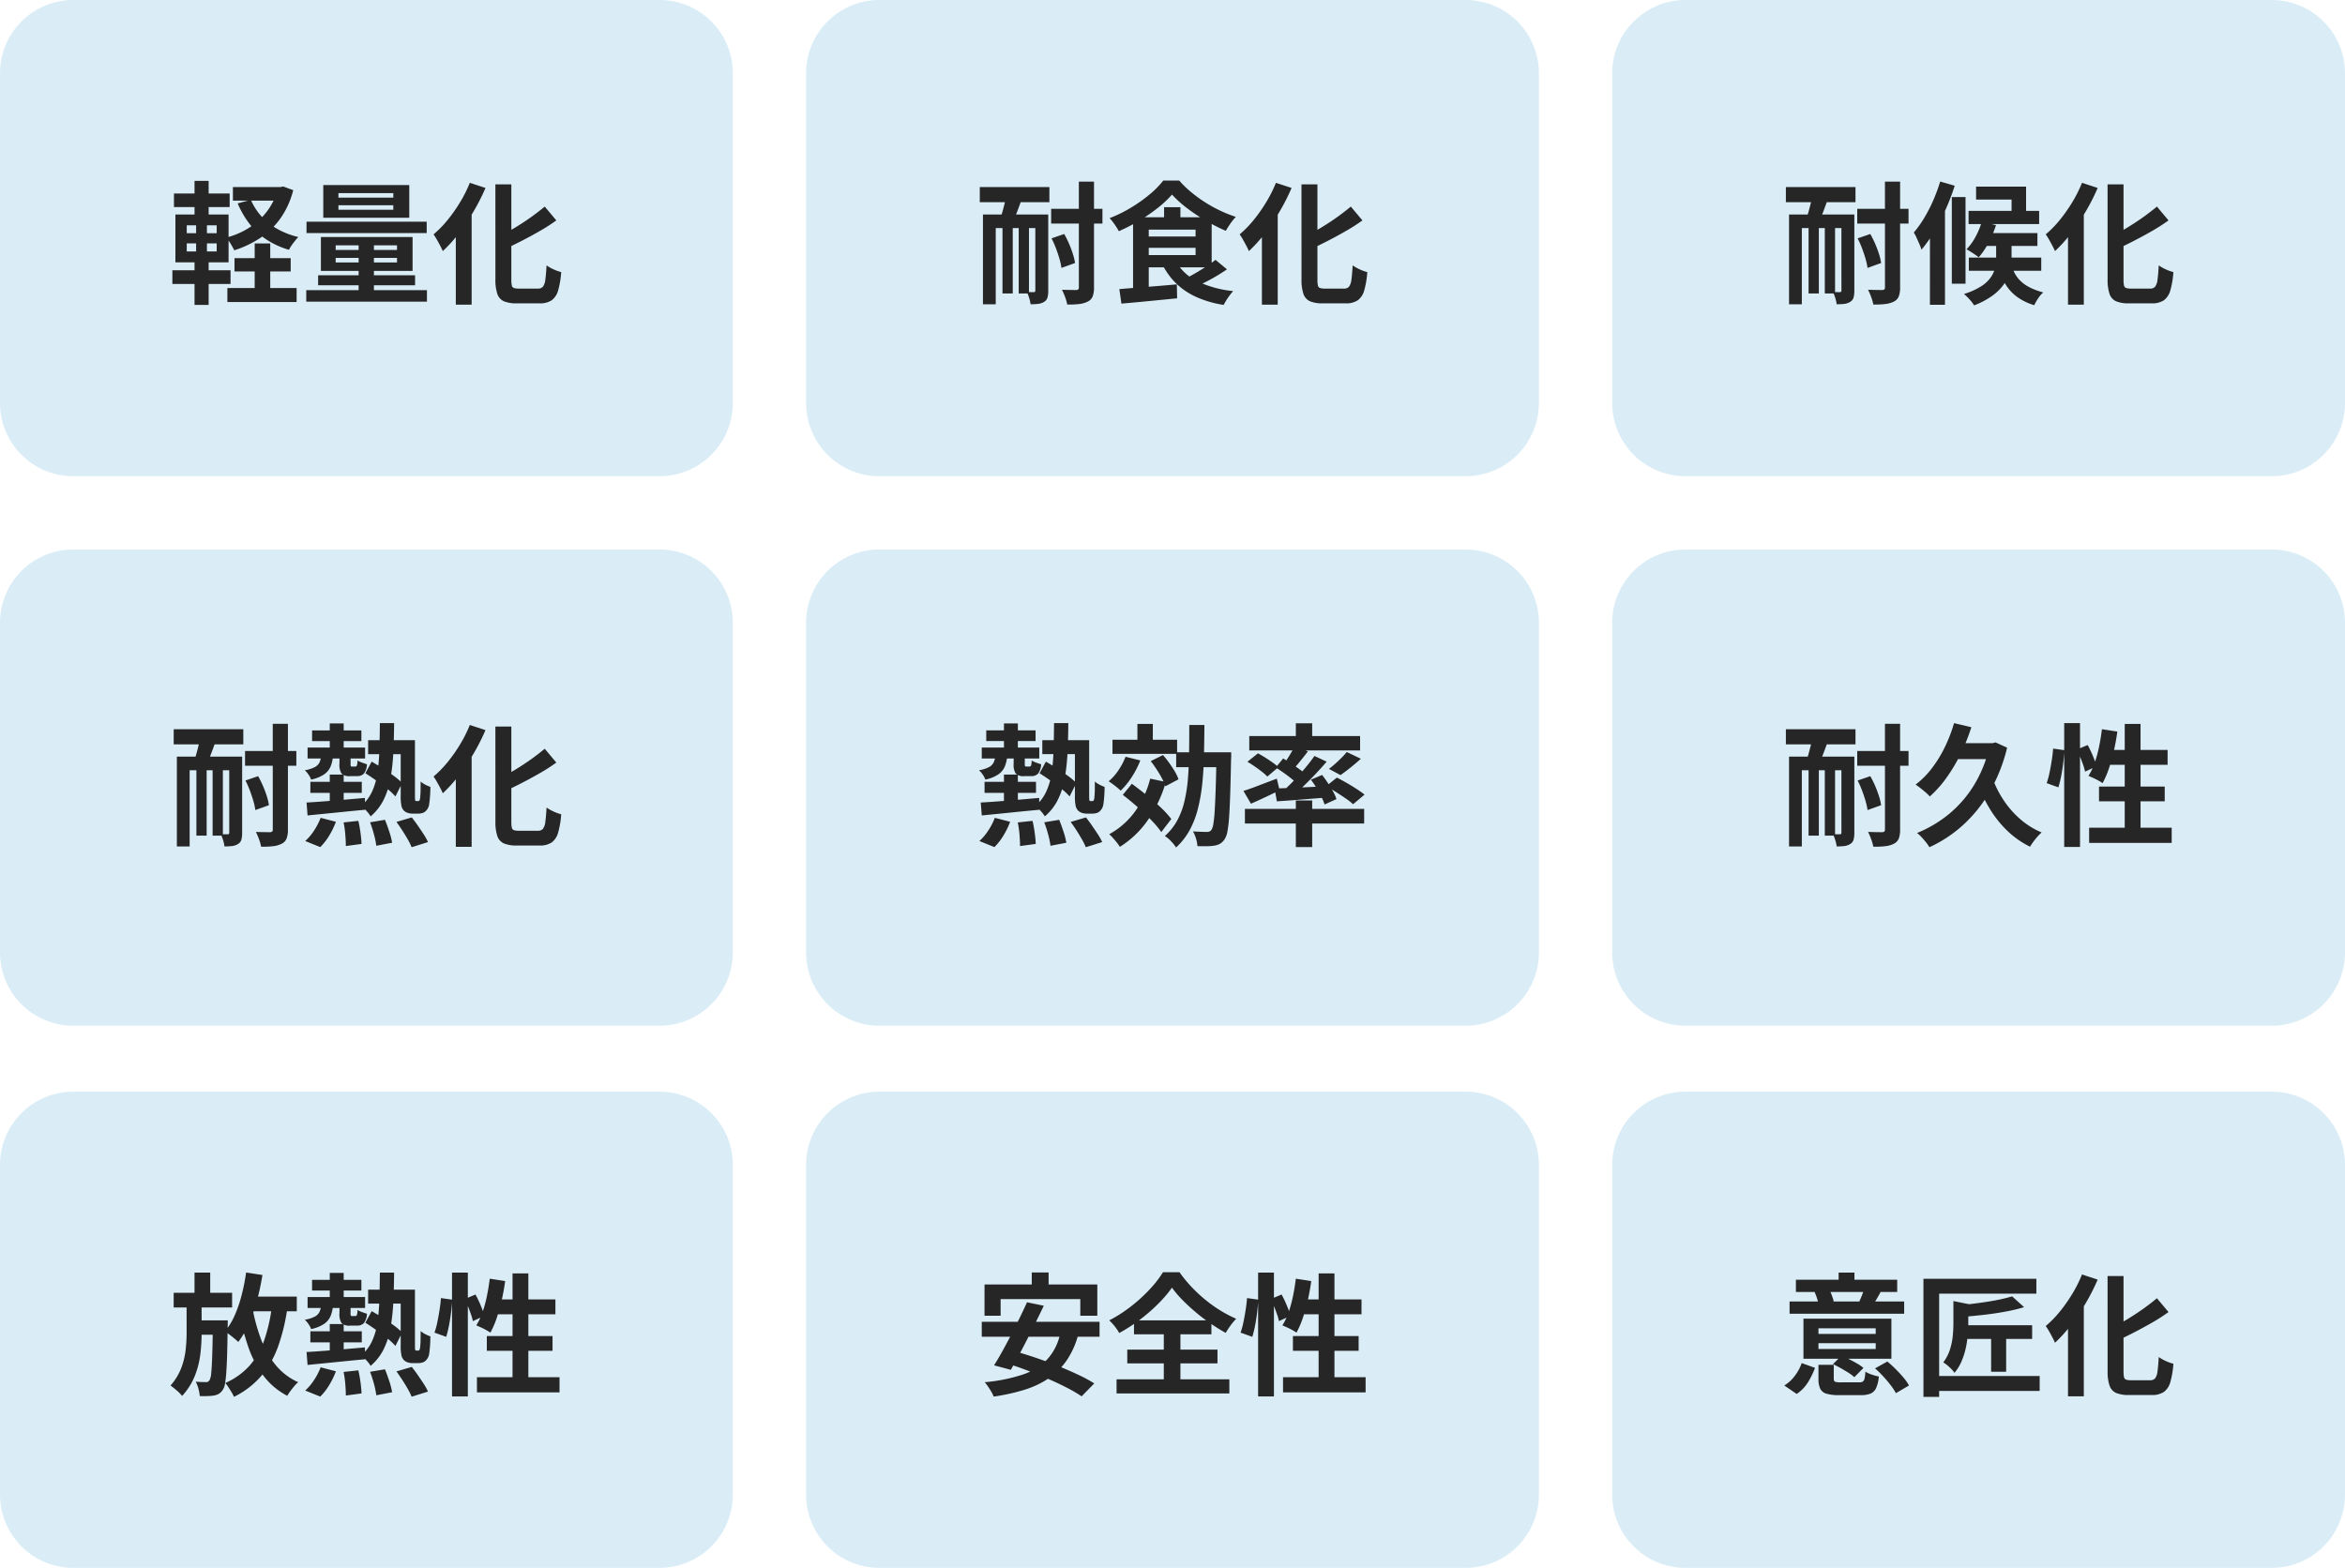 <svg xmlns="http://www.w3.org/2000/svg" width="320" height="214" viewBox="0 0 320 214">
  <g id="グループ_72909" data-name="グループ 72909" transform="translate(16651 20272)">
    <path id="パス_245079" data-name="パス 245079" d="M10,0H90a10,10,0,0,1,10,10V55A10,10,0,0,1,90,65H10A10,10,0,0,1,0,55V10A10,10,0,0,1,10,0Z" transform="translate(-16651 -20272)" fill="#daedf7"/>
    <path id="パス_245080" data-name="パス 245080" d="M10,0H90a10,10,0,0,1,10,10V55A10,10,0,0,1,90,65H10A10,10,0,0,1,0,55V10A10,10,0,0,1,10,0Z" transform="translate(-16651 -20197)" fill="#daedf7"/>
    <path id="パス_245077" data-name="パス 245077" d="M10,0H90a10,10,0,0,1,10,10V55A10,10,0,0,1,90,65H10A10,10,0,0,1,0,55V10A10,10,0,0,1,10,0Z" transform="translate(-16541 -20272)" fill="#daedf7"/>
    <path id="パス_245072" data-name="パス 245072" d="M10,0H90a10,10,0,0,1,10,10V55A10,10,0,0,1,90,65H10A10,10,0,0,1,0,55V10A10,10,0,0,1,10,0Z" transform="translate(-16541 -20197)" fill="#daedf7"/>
    <path id="パス_245078" data-name="パス 245078" d="M10,0H90a10,10,0,0,1,10,10V55A10,10,0,0,1,90,65H10A10,10,0,0,1,0,55V10A10,10,0,0,1,10,0Z" transform="translate(-16431 -20272)" fill="#daedf7"/>
    <path id="パス_245073" data-name="パス 245073" d="M10,0H90a10,10,0,0,1,10,10V55A10,10,0,0,1,90,65H10A10,10,0,0,1,0,55V10A10,10,0,0,1,10,0Z" transform="translate(-16431 -20197)" fill="#daedf7"/>
    <path id="パス_245084" data-name="パス 245084" d="M-18-4.77h7.668v1.818H-18Zm-.972,4.086h9.45V1.224h-9.45Zm.756-13.788h6.66v1.854h-6.66Zm2.97,7.7h2.124V.5h-2.124Zm3.132-7.7h.4l.378-.072,1.35.5a11.6,11.6,0,0,1-1.746,3.852,10.618,10.618,0,0,1-2.745,2.664,14.19,14.19,0,0,1-3.555,1.692q-.18-.378-.5-.9a4.359,4.359,0,0,0-.621-.828,10.821,10.821,0,0,0,2.4-.918A10.05,10.05,0,0,0-14.7-9.909a8.744,8.744,0,0,0,1.584-1.9,8.688,8.688,0,0,0,1-2.34Zm-3.654,1.746a8.059,8.059,0,0,0,1.458,2.268,8.7,8.7,0,0,0,2.178,1.719A10.907,10.907,0,0,0-9.288-7.65a6.321,6.321,0,0,0-.45.513q-.252.315-.477.639a4.108,4.108,0,0,0-.351.594A11.357,11.357,0,0,1-13.617-7.29,9.558,9.558,0,0,1-15.93-9.423a12.6,12.6,0,0,1-1.638-2.817Zm-10.494-.864h7.6v1.854h-7.6Zm-.216,10.476h7.938v1.872h-7.938Zm3.024-12.2h1.926V-9.99h-1.926Zm.216,5.31h1.476v5.022h.234V1.62h-1.926V-4.986h.216Zm-1.278,3.222v1.1h4.086v-1.1Zm0-2.466v1.08h4.086v-1.08Zm-1.548-1.476h7.254v6.534h-7.254Zm22.248-1.26v.612H3.672v-.612Zm0-1.656v.612H3.672v-.612Zm-2.07-1.1H5.85v4.464H-5.886Zm1.692,9.936v.63h8.37v-.63Zm0-1.71v.63h8.37v-.63ZM-6.21-7.65H6.3v4.626H-6.21Zm5.148.378H1.026V.45H-1.062Zm-7.11-2.466h16.4V-8.19h-16.4ZM-6.588-2.43H6.642v1.368H-6.588ZM-8.208-.4H8.262V1.17H-8.208ZM17.6-14.832h2.178V-1.854a3.847,3.847,0,0,0,.063.81.45.45,0,0,0,.288.351,2.041,2.041,0,0,0,.657.081h2.628a.843.843,0,0,0,.675-.261,1.934,1.934,0,0,0,.324-.954q.1-.693.171-1.953a5.553,5.553,0,0,0,.972.549,5.843,5.843,0,0,0,1.026.369,12.05,12.05,0,0,1-.414,2.484A2.5,2.5,0,0,1,25.29.981a2.853,2.853,0,0,1-1.674.423h-3.1a4.348,4.348,0,0,1-1.764-.288A1.678,1.678,0,0,1,17.865.108a6,6,0,0,1-.261-1.98Zm6.732,3.024,1.584,1.89a24.407,24.407,0,0,1-2.16,1.395q-1.17.675-2.385,1.305T18.99-6.048a4.406,4.406,0,0,0-.378-.873q-.27-.495-.486-.837,1.116-.54,2.241-1.224T22.518-10.4Q23.544-11.142,24.336-11.808Zm-10.224-3.24,2.142.7a28.062,28.062,0,0,1-1.62,3.195,29.143,29.143,0,0,1-2.007,2.988,19.174,19.174,0,0,1-2.2,2.439q-.108-.27-.333-.7T9.612-7.3a7.65,7.65,0,0,0-.45-.711A14.408,14.408,0,0,0,11.07-9.963a21.386,21.386,0,0,0,1.71-2.43A18,18,0,0,0,14.112-15.048ZM12.2-9.972l2.142-2.142.018.036V1.584H12.2Z" transform="translate(-16601 -20232)" fill="#262626"/>
    <path id="パス_245085" data-name="パス 245085" d="M-16.56-11.5h7v2.016h-7Zm-9.738-2.97h9.5v2.07h-9.5Zm13.518-.738h2.07V-.792A3.442,3.442,0,0,1-10.89.45a1.362,1.362,0,0,1-.648.7,3.356,3.356,0,0,1-1.161.342,11.514,11.514,0,0,1-1.665.072A6.121,6.121,0,0,0-14.652.558,8.442,8.442,0,0,0-15.084-.45q.63.018,1.188.027t.738.009a.525.525,0,0,0,.3-.09.384.384,0,0,0,.081-.288Zm-3.726,7.74,1.728-.594a13.289,13.289,0,0,1,.666,1.341,14.828,14.828,0,0,1,.522,1.395A7.354,7.354,0,0,1-13.3-4.1l-1.854.666a8.785,8.785,0,0,0-.27-1.233q-.2-.693-.477-1.431A13.188,13.188,0,0,0-16.506-7.47Zm-9.36-3.258h7.722v1.854H-24.12V1.53h-1.746Zm7.146,0h1.764v10.4a3.439,3.439,0,0,1-.108.945,1,1,0,0,1-.468.585,1.872,1.872,0,0,1-.783.27,8.819,8.819,0,0,1-1.053.054,4.479,4.479,0,0,0-.189-.855,5.482,5.482,0,0,0-.315-.819q.306.018.576.018h.378q.2,0,.2-.216ZM-23.2-9.666h1.4V.054h-1.4Zm2.214,0h1.4V.054h-1.4Zm-1.6-4.1,2.268.162q-.216.684-.468,1.386t-.495,1.323q-.243.621-.477,1.107l-1.8-.234q.2-.522.378-1.17t.342-1.323Q-22.68-13.194-22.59-13.77Zm15.174-.54H-.684v1.458H-7.416Zm7.65,1.332H5.706v1.908H.234ZM-8.028-11.97H-.18v1.494H-8.028ZM-5-15.264H-3.1v4.05H-5ZM-5-8.28H-3.1v4.374H-5Zm-2.646.99H-.63v1.512H-7.65Zm-.522,2.826q1.008-.054,2.313-.153t2.754-.225L-.2-5.094l.018,1.62q-1.4.126-2.808.27t-2.691.27q-1.287.126-2.349.234Zm4.5-6.57H-2.16v1.3a.736.736,0,0,0,.036.306q.036.054.18.054h.414A.227.227,0,0,0-1.3-9.513a2.379,2.379,0,0,0,.081-.693,2.951,2.951,0,0,0,.612.288q.4.144.684.234A2.314,2.314,0,0,1-.351-8.4a1.267,1.267,0,0,1-.963.333H-2.2a1.488,1.488,0,0,1-1.2-.36,2.2,2.2,0,0,1-.279-1.3ZM1.836-15.3H3.78q-.018,2.232-.117,4.149a26.747,26.747,0,0,1-.4,3.51,10.554,10.554,0,0,1-.936,2.853A7.147,7.147,0,0,1,.576-2.574a4.568,4.568,0,0,0-.585-.765A4.851,4.851,0,0,0-.72-4,5.631,5.631,0,0,0,.756-5.922a9.238,9.238,0,0,0,.738-2.52,25.975,25.975,0,0,0,.27-3.114Q1.818-13.266,1.836-15.3ZM-.144-8.46.72-10.044q.7.4,1.5.909T3.735-8.1a8.89,8.89,0,0,1,1.143.972L3.96-5.292A8.059,8.059,0,0,0,2.844-6.336q-.7-.558-1.485-1.116T-.144-8.46ZM4.68-12.978H6.624v7.524q0,.306.009.477a1.053,1.053,0,0,0,.027.225.155.155,0,0,0,.162.09h.216a.268.268,0,0,0,.2-.072,1.49,1.49,0,0,0,.108-.558,7.443,7.443,0,0,0,.045-.792Q7.4-6.606,7.4-7.326a3.3,3.3,0,0,0,.63.423,4.3,4.3,0,0,0,.7.3q0,.468-.027.954t-.072.891q-.045.4-.081.621a1.564,1.564,0,0,1-.54.918,1.114,1.114,0,0,1-.432.207,2.144,2.144,0,0,1-.522.063h-.81a1.907,1.907,0,0,1-.621-.108,1.363,1.363,0,0,1-.531-.324,1.417,1.417,0,0,1-.315-.63A6.559,6.559,0,0,1,4.68-5.4ZM-3.114-1.746-1.1-1.962q.18.774.3,1.665t.135,1.485l-2.142.288q0-.63-.072-1.539A13.4,13.4,0,0,0-3.114-1.746ZM.5-1.764l2.034-.342q.306.756.594,1.638A9.365,9.365,0,0,1,3.51,1.026L1.35,1.44A10.966,10.966,0,0,0,1.035-.1,17.076,17.076,0,0,0,.5-1.764Zm3.6-.054L6.192-2.43q.4.5.819,1.107t.8,1.188A7.983,7.983,0,0,1,8.406.936l-2.232.7A8.886,8.886,0,0,0,5.652.585Q5.31-.018,4.9-.648T4.1-1.818Zm-10.35-.558,2.088.54A10.718,10.718,0,0,1-5.067.036,7.918,7.918,0,0,1-6.3,1.62L-8.352.792a7.147,7.147,0,0,0,1.188-1.4A8.844,8.844,0,0,0-6.246-2.376Zm.09-8.568h1.62a5.24,5.24,0,0,1-.333,1.53,2.5,2.5,0,0,1-.882,1.1,4.993,4.993,0,0,1-1.791.72,2.71,2.71,0,0,0-.351-.675,3.006,3.006,0,0,0-.513-.6A4.56,4.56,0,0,0-7.038-9.3a1.442,1.442,0,0,0,.648-.666A3.141,3.141,0,0,0-6.156-10.944ZM17.6-14.832h2.178V-1.854a3.847,3.847,0,0,0,.063.81.45.45,0,0,0,.288.351,2.041,2.041,0,0,0,.657.081h2.628a.843.843,0,0,0,.675-.261,1.934,1.934,0,0,0,.324-.954q.1-.693.171-1.953a5.553,5.553,0,0,0,.972.549,5.843,5.843,0,0,0,1.026.369,12.05,12.05,0,0,1-.414,2.484A2.5,2.5,0,0,1,25.29.981a2.853,2.853,0,0,1-1.674.423h-3.1a4.348,4.348,0,0,1-1.764-.288A1.678,1.678,0,0,1,17.865.108a6,6,0,0,1-.261-1.98Zm6.732,3.024,1.584,1.89a24.407,24.407,0,0,1-2.16,1.395q-1.17.675-2.385,1.305T18.99-6.048a4.406,4.406,0,0,0-.378-.873q-.27-.495-.486-.837,1.116-.54,2.241-1.224T22.518-10.4Q23.544-11.142,24.336-11.808Zm-10.224-3.24,2.142.7a28.062,28.062,0,0,1-1.62,3.195,29.143,29.143,0,0,1-2.007,2.988,19.174,19.174,0,0,1-2.2,2.439q-.108-.27-.333-.7T9.612-7.3a7.65,7.65,0,0,0-.45-.711A14.408,14.408,0,0,0,11.07-9.963a21.386,21.386,0,0,0,1.71-2.43A18,18,0,0,0,14.112-15.048ZM12.2-9.972l2.142-2.142.018.036V1.584H12.2Z" transform="translate(-16601 -20158)" fill="#262626"/>
    <path id="パス_245082" data-name="パス 245082" d="M-16.56-11.5h7v2.016h-7Zm-9.738-2.97h9.5v2.07h-9.5Zm13.518-.738h2.07V-.792A3.442,3.442,0,0,1-10.89.45a1.362,1.362,0,0,1-.648.7,3.356,3.356,0,0,1-1.161.342,11.514,11.514,0,0,1-1.665.072A6.121,6.121,0,0,0-14.652.558,8.442,8.442,0,0,0-15.084-.45q.63.018,1.188.027t.738.009a.525.525,0,0,0,.3-.09.384.384,0,0,0,.081-.288Zm-3.726,7.74,1.728-.594a13.289,13.289,0,0,1,.666,1.341,14.828,14.828,0,0,1,.522,1.395A7.354,7.354,0,0,1-13.3-4.1l-1.854.666a8.785,8.785,0,0,0-.27-1.233q-.2-.693-.477-1.431A13.188,13.188,0,0,0-16.506-7.47Zm-9.36-3.258h7.722v1.854H-24.12V1.53h-1.746Zm7.146,0h1.764v10.4a3.439,3.439,0,0,1-.108.945,1,1,0,0,1-.468.585,1.872,1.872,0,0,1-.783.27,8.819,8.819,0,0,1-1.053.054,4.479,4.479,0,0,0-.189-.855,5.482,5.482,0,0,0-.315-.819q.306.018.576.018h.378q.2,0,.2-.216ZM-23.2-9.666h1.4V.054h-1.4Zm2.214,0h1.4V.054h-1.4Zm-1.6-4.1,2.268.162q-.216.684-.468,1.386t-.495,1.323q-.243.621-.477,1.107l-1.8-.234q.2-.522.378-1.17t.342-1.323Q-22.68-13.194-22.59-13.77Zm22.518.324A14.225,14.225,0,0,1-2-11.628a22.965,22.965,0,0,1-2.52,1.737A24.865,24.865,0,0,1-7.326-8.442a6.2,6.2,0,0,0-.342-.585q-.216-.333-.45-.648a4.95,4.95,0,0,0-.468-.549,18.508,18.508,0,0,0,2.9-1.422,20.357,20.357,0,0,0,2.556-1.809,12.306,12.306,0,0,0,1.872-1.9H.918a14.113,14.113,0,0,0,1.665,1.611,19.356,19.356,0,0,0,1.9,1.377,18.316,18.316,0,0,0,2.043,1.125A17.786,17.786,0,0,0,8.64-10.4a7.462,7.462,0,0,0-.738.918q-.36.522-.63.99A25.667,25.667,0,0,1,4.59-9.855a24.336,24.336,0,0,1-2.61-1.737A15.153,15.153,0,0,1-.072-13.446Zm-3.96,5.724h7.92v1.548h-7.92Zm2.88-4H1.08v2.43H-1.152ZM-7.254-.54q1.026-.09,2.313-.189t2.709-.216Q-.81-1.062.594-1.188L.63.72Q-.7.846-2.061.981t-2.61.252q-1.251.117-2.3.207ZM.558-4.158A6.744,6.744,0,0,0,3.5-1.557,14.717,14.717,0,0,0,8.28-.27Q8.064-.036,7.812.3T7.344.981q-.216.351-.36.639A14.814,14.814,0,0,1,3.42.612,9.806,9.806,0,0,1,.7-1.125,9.633,9.633,0,0,1-1.26-3.672Zm5.31-.378,1.566,1.3q-.684.468-1.458.927t-1.548.846q-.774.387-1.458.693L1.692-1.944q.666-.324,1.422-.765t1.494-.918A13.383,13.383,0,0,0,5.868-4.536Zm-9.9-5.814H5.346v6.84H-4.032V-5.184H3.15V-8.658H-4.032Zm-1.35,0H-3.24V-.288l-2.142.216ZM17.6-14.832h2.178V-1.854a3.847,3.847,0,0,0,.063.81.45.45,0,0,0,.288.351,2.041,2.041,0,0,0,.657.081h2.628a.843.843,0,0,0,.675-.261,1.934,1.934,0,0,0,.324-.954q.1-.693.171-1.953a5.553,5.553,0,0,0,.972.549,5.843,5.843,0,0,0,1.026.369,12.05,12.05,0,0,1-.414,2.484A2.5,2.5,0,0,1,25.29.981a2.853,2.853,0,0,1-1.674.423h-3.1a4.348,4.348,0,0,1-1.764-.288A1.678,1.678,0,0,1,17.865.108a6,6,0,0,1-.261-1.98Zm6.732,3.024,1.584,1.89a24.407,24.407,0,0,1-2.16,1.395q-1.17.675-2.385,1.305T18.99-6.048a4.406,4.406,0,0,0-.378-.873q-.27-.495-.486-.837,1.116-.54,2.241-1.224T22.518-10.4Q23.544-11.142,24.336-11.808Zm-10.224-3.24,2.142.7a28.062,28.062,0,0,1-1.62,3.195,29.143,29.143,0,0,1-2.007,2.988,19.174,19.174,0,0,1-2.2,2.439q-.108-.27-.333-.7T9.612-7.3a7.65,7.65,0,0,0-.45-.711A14.408,14.408,0,0,0,11.07-9.963a21.386,21.386,0,0,0,1.71-2.43A18,18,0,0,0,14.112-15.048ZM12.2-9.972l2.142-2.142.018.036V1.584H12.2Z" transform="translate(-16491 -20232)" fill="#262626"/>
    <path id="パス_245075" data-name="パス 245075" d="M-25.416-14.31h6.732v1.458h-6.732Zm7.65,1.332h5.472v1.908h-5.472Zm-8.262,1.008h7.848v1.494h-7.848ZM-23-15.264H-21.1v4.05H-23Zm0,6.984H-21.1v4.374H-23Zm-2.646.99h7.02v1.512h-7.02Zm-.522,2.826q1.008-.054,2.313-.153t2.754-.225l2.907-.252.018,1.62q-1.4.126-2.808.27t-2.691.27q-1.287.126-2.349.234Zm4.5-6.57h1.512v1.3a.736.736,0,0,0,.036.306q.036.054.18.054h.414a.227.227,0,0,0,.225-.135,2.379,2.379,0,0,0,.081-.693,2.951,2.951,0,0,0,.612.288q.4.144.684.234A2.314,2.314,0,0,1-18.351-8.4a1.267,1.267,0,0,1-.963.333H-20.2a1.488,1.488,0,0,1-1.2-.36,2.2,2.2,0,0,1-.279-1.3Zm5.508-4.266h1.944q-.018,2.232-.117,4.149a26.747,26.747,0,0,1-.4,3.51,10.554,10.554,0,0,1-.936,2.853,7.147,7.147,0,0,1-1.755,2.214,4.568,4.568,0,0,0-.585-.765A4.851,4.851,0,0,0-18.72-4a5.631,5.631,0,0,0,1.476-1.926,9.238,9.238,0,0,0,.738-2.52,25.975,25.975,0,0,0,.27-3.114Q-16.182-13.266-16.164-15.3Zm-1.98,6.84.864-1.584q.7.4,1.5.909T-14.265-8.1a8.89,8.89,0,0,1,1.143.972l-.918,1.836a8.059,8.059,0,0,0-1.116-1.044q-.7-.558-1.485-1.116T-18.144-8.46Zm4.824-4.518h1.944v7.524q0,.306.009.477a1.053,1.053,0,0,0,.027.225.155.155,0,0,0,.162.09h.216a.268.268,0,0,0,.2-.072,1.49,1.49,0,0,0,.108-.558,7.443,7.443,0,0,0,.045-.792q.009-.522.009-1.242a3.3,3.3,0,0,0,.63.423,4.3,4.3,0,0,0,.7.3q0,.468-.027.954t-.072.891q-.045.4-.081.621a1.564,1.564,0,0,1-.54.918,1.114,1.114,0,0,1-.432.207,2.144,2.144,0,0,1-.522.063h-.81a1.907,1.907,0,0,1-.621-.108,1.363,1.363,0,0,1-.531-.324,1.417,1.417,0,0,1-.315-.63,6.559,6.559,0,0,1-.1-1.386ZM-21.114-1.746l2.016-.216q.18.774.3,1.665t.135,1.485l-2.142.288q0-.63-.072-1.539A13.4,13.4,0,0,0-21.114-1.746Zm3.618-.018,2.034-.342q.306.756.594,1.638a9.365,9.365,0,0,1,.378,1.494l-2.16.414A10.966,10.966,0,0,0-16.965-.1,17.076,17.076,0,0,0-17.5-1.764Zm3.6-.054,2.088-.612q.4.5.819,1.107t.8,1.188A7.983,7.983,0,0,1-9.594.936l-2.232.7A8.886,8.886,0,0,0-12.348.585q-.342-.6-.747-1.233T-13.9-1.818Zm-10.35-.558,2.088.54A10.718,10.718,0,0,1-23.067.036,7.918,7.918,0,0,1-24.3,1.62L-26.352.792a7.147,7.147,0,0,0,1.188-1.4A8.844,8.844,0,0,0-24.246-2.376Zm.09-8.568h1.62a5.24,5.24,0,0,1-.333,1.53,2.5,2.5,0,0,1-.882,1.1,4.993,4.993,0,0,1-1.791.72,2.71,2.71,0,0,0-.351-.675,3.006,3.006,0,0,0-.513-.6A4.56,4.56,0,0,0-25.038-9.3a1.442,1.442,0,0,0,.648-.666A3.141,3.141,0,0,0-24.156-10.944ZM-8.19-13.032H.63v1.926H-8.19Zm3.4-2.16h2.106v2.97H-4.788Zm-1.62,4.482,2.016.5a12.216,12.216,0,0,1-1.17,2.277A9.836,9.836,0,0,1-7.074-6.084q-.18-.18-.477-.423t-.612-.477q-.315-.234-.549-.378A7.021,7.021,0,0,0-7.371-8.874,9.292,9.292,0,0,0-6.408-10.71Zm3.366,2.988,2.142.45A17.952,17.952,0,0,1-3.366-2.061,13.039,13.039,0,0,1-7.182,1.584a6.377,6.377,0,0,0-.4-.567Q-7.848.684-8.136.36a4.939,4.939,0,0,0-.5-.5A10.609,10.609,0,0,0-5.121-3.231,13.154,13.154,0,0,0-3.042-7.722Zm.072-2.394,1.674-.828a12.8,12.8,0,0,1,.855,1.08q.423.594.765,1.17a5.561,5.561,0,0,1,.5,1.062l-1.8.954a5.965,5.965,0,0,0-.459-1.08q-.315-.594-.72-1.215T-2.97-10.116ZM-6.786-5.508-5.544-7.02q.936.684,1.989,1.53t1.953,1.7A12.98,12.98,0,0,1-.162-2.214L-1.53-.432A12.779,12.779,0,0,0-2.907-2.07q-.873-.9-1.89-1.8T-6.786-5.508ZM.5-11.322H6.8v2.034H.5Zm5.49,0H8.01v.585a3.079,3.079,0,0,1-.018.369q-.054,2.79-.117,4.734T7.722-2.439A15.977,15.977,0,0,1,7.488-.486,2.8,2.8,0,0,1,7.128.522a2.014,2.014,0,0,1-.639.639,2.315,2.315,0,0,1-.783.261A7.1,7.1,0,0,1,4.662,1.5q-.612.009-1.26-.009A4.352,4.352,0,0,0,3.213.477a4.169,4.169,0,0,0-.423-1q.612.036,1.116.054T4.68-.45a.968.968,0,0,0,.369-.063.656.656,0,0,0,.279-.243,2.233,2.233,0,0,0,.252-.828,17.885,17.885,0,0,0,.18-1.8q.072-1.17.135-3.015t.1-4.473ZM2.286-15.048h2.07q-.018,2.2-.063,4.212T4.059-7.011a23.875,23.875,0,0,1-.594,3.4A12.532,12.532,0,0,1,2.34-.693,9.139,9.139,0,0,1,.486,1.674,5.572,5.572,0,0,0-.2.819,4.023,4.023,0,0,0-1.044.108,7.914,7.914,0,0,0,.639-2,10.482,10.482,0,0,0,1.62-4.6,20.422,20.422,0,0,0,2.1-7.668q.135-1.638.162-3.492T2.286-15.048Zm14.544-.234h2.232v2.52H16.83Zm0,10.53h2.232V1.62H16.83ZM9.882-3.6H26.154v2H9.882Zm.594-9.936H25.6v1.962H10.476Zm13.3,2.178,1.926.918q-.684.63-1.422,1.215t-1.35,1.017l-1.584-.846q.414-.306.855-.7t.864-.819A9.678,9.678,0,0,0,23.778-11.358Zm-7.11-.774,1.818.684q-.54.7-1.107,1.4T16.344-8.856l-1.35-.594q.288-.378.594-.846t.594-.954Q16.47-11.736,16.668-12.132Zm2.7,1.314,1.674.774q-.738.864-1.62,1.791T17.658-6.489q-.882.837-1.674,1.467l-1.26-.7q.792-.666,1.647-1.539t1.647-1.809Q18.81-10.008,19.368-10.818ZM14.094-9.252,15.1-10.476q.522.306,1.116.7t1.134.783a8.479,8.479,0,0,1,.882.711l-1.062,1.4a8.885,8.885,0,0,0-.846-.765q-.522-.423-1.116-.846T14.094-9.252Zm-.162,2.88,2.052-.081q1.152-.045,2.448-.108t2.61-.117l-.018,1.53-3.582.288q-1.782.144-3.2.234Zm4.95-1.206,1.53-.648q.4.5.783,1.089t.711,1.161a5.435,5.435,0,0,1,.468,1.044l-1.62.738a6.769,6.769,0,0,0-.441-1.053q-.3-.585-.666-1.206A10.5,10.5,0,0,0,18.882-7.578Zm-9.2,1.53q.864-.27,2.079-.738t2.475-.936l.378,1.584q-.972.486-2.007.972t-1.9.864Zm.54-3.978,1.44-1.152q.468.252,1,.585t1.008.675a7.709,7.709,0,0,1,.783.63L12.942-8.01a6.576,6.576,0,0,0-.729-.648q-.459-.36-.981-.72T10.224-10.026ZM20.952-6.678l1.476-1.188q.612.306,1.332.72t1.368.837q.648.423,1.08.765L24.642-4.23a8.232,8.232,0,0,0-1.008-.792Q23-5.454,22.3-5.9A14.677,14.677,0,0,0,20.952-6.678Z" transform="translate(-16491 -20158)" fill="#262626"/>
    <path id="パス_245083" data-name="パス 245083" d="M-16.56-11.5h7v2.016h-7Zm-9.738-2.97h9.5v2.07h-9.5Zm13.518-.738h2.07V-.792A3.442,3.442,0,0,1-10.89.45a1.362,1.362,0,0,1-.648.7,3.356,3.356,0,0,1-1.161.342,11.514,11.514,0,0,1-1.665.072A6.121,6.121,0,0,0-14.652.558,8.442,8.442,0,0,0-15.084-.45q.63.018,1.188.027t.738.009a.525.525,0,0,0,.3-.09.384.384,0,0,0,.081-.288Zm-3.726,7.74,1.728-.594a13.289,13.289,0,0,1,.666,1.341,14.828,14.828,0,0,1,.522,1.395A7.354,7.354,0,0,1-13.3-4.1l-1.854.666a8.785,8.785,0,0,0-.27-1.233q-.2-.693-.477-1.431A13.188,13.188,0,0,0-16.506-7.47Zm-9.36-3.258h7.722v1.854H-24.12V1.53h-1.746Zm7.146,0h1.764v10.4a3.439,3.439,0,0,1-.108.945,1,1,0,0,1-.468.585,1.872,1.872,0,0,1-.783.27,8.819,8.819,0,0,1-1.053.054,4.479,4.479,0,0,0-.189-.855,5.482,5.482,0,0,0-.315-.819q.306.018.576.018h.378q.2,0,.2-.216ZM-23.2-9.666h1.4V.054h-1.4Zm2.214,0h1.4V.054h-1.4Zm-1.6-4.1,2.268.162q-.216.684-.468,1.386t-.495,1.323q-.243.621-.477,1.107l-1.8-.234q.2-.522.378-1.17t.342-1.323Q-22.68-13.194-22.59-13.77ZM.432-9.738l1.944.468A14.431,14.431,0,0,1,1.35-6.849,10.238,10.238,0,0,1,.018-4.878q-.2-.162-.5-.369t-.621-.405q-.315-.2-.549-.324A7.331,7.331,0,0,0-.423-7.668,10.257,10.257,0,0,0,.432-9.738Zm-.774-4.788H6.48v4.158H4.5v-2.394H-.342ZM.36-8.19H8.028v1.764H.36ZM-1.332-4.842H8.55v1.8H-1.332Zm-.036-6.372h9.63v1.8h-9.63ZM4.5-3.852a5.055,5.055,0,0,0,.351.99,4.3,4.3,0,0,0,.711,1.044,4.828,4.828,0,0,0,1.26.963,8.87,8.87,0,0,0,2,.765,3.9,3.9,0,0,0-.693.81,6.037,6.037,0,0,0-.531.936A7.752,7.752,0,0,1,5.382.612,6.039,6.039,0,0,1,3.969-.756,6.857,6.857,0,0,1,3.141-2.25a11.5,11.5,0,0,1-.459-1.4ZM2.394-7.344H4.5v2.682a7,7,0,0,1-.207,1.647,5.407,5.407,0,0,1-.756,1.692A6.665,6.665,0,0,1,1.989.279a10.765,10.765,0,0,1-2.6,1.4,5.436,5.436,0,0,0-.621-.81A6.6,6.6,0,0,0-2,.126,9.594,9.594,0,0,0,.4-.954,4.579,4.579,0,0,0,1.7-2.2a3.79,3.79,0,0,0,.558-1.3A5.936,5.936,0,0,0,2.394-4.7ZM-3.654-13.1h1.872V-1.278H-3.654Zm-1.584-2.124,1.98.576a31.106,31.106,0,0,1-1.215,3.186A29.343,29.343,0,0,1-6.03-8.433,18.065,18.065,0,0,1-7.794-5.922a5.542,5.542,0,0,0-.261-.711q-.189-.441-.4-.9a5.2,5.2,0,0,0-.387-.729,14.974,14.974,0,0,0,1.413-1.98,20.364,20.364,0,0,0,1.233-2.394A23.212,23.212,0,0,0-5.238-15.228Zm-1.4,4.914,1.98-2,.072.036V1.6H-6.642ZM17.6-14.832h2.178V-1.854a3.847,3.847,0,0,0,.063.81.45.45,0,0,0,.288.351,2.041,2.041,0,0,0,.657.081h2.628a.843.843,0,0,0,.675-.261,1.934,1.934,0,0,0,.324-.954q.1-.693.171-1.953a5.553,5.553,0,0,0,.972.549,5.843,5.843,0,0,0,1.026.369,12.05,12.05,0,0,1-.414,2.484A2.5,2.5,0,0,1,25.29.981a2.853,2.853,0,0,1-1.674.423h-3.1a4.348,4.348,0,0,1-1.764-.288A1.678,1.678,0,0,1,17.865.108a6,6,0,0,1-.261-1.98Zm6.732,3.024,1.584,1.89a24.407,24.407,0,0,1-2.16,1.395q-1.17.675-2.385,1.305T18.99-6.048a4.406,4.406,0,0,0-.378-.873q-.27-.495-.486-.837,1.116-.54,2.241-1.224T22.518-10.4Q23.544-11.142,24.336-11.808Zm-10.224-3.24,2.142.7a28.062,28.062,0,0,1-1.62,3.195,29.143,29.143,0,0,1-2.007,2.988,19.174,19.174,0,0,1-2.2,2.439q-.108-.27-.333-.7T9.612-7.3a7.65,7.65,0,0,0-.45-.711A14.408,14.408,0,0,0,11.07-9.963a21.386,21.386,0,0,0,1.71-2.43A18,18,0,0,0,14.112-15.048ZM12.2-9.972l2.142-2.142.018.036V1.584H12.2Z" transform="translate(-16381 -20232)" fill="#262626"/>
    <path id="パス_245076" data-name="パス 245076" d="M-16.56-11.5h7v2.016h-7Zm-9.738-2.97h9.5v2.07h-9.5Zm13.518-.738h2.07V-.792A3.442,3.442,0,0,1-10.89.45a1.362,1.362,0,0,1-.648.7,3.356,3.356,0,0,1-1.161.342,11.514,11.514,0,0,1-1.665.072A6.121,6.121,0,0,0-14.652.558,8.442,8.442,0,0,0-15.084-.45q.63.018,1.188.027t.738.009a.525.525,0,0,0,.3-.09.384.384,0,0,0,.081-.288Zm-3.726,7.74,1.728-.594a13.289,13.289,0,0,1,.666,1.341,14.828,14.828,0,0,1,.522,1.395A7.354,7.354,0,0,1-13.3-4.1l-1.854.666a8.785,8.785,0,0,0-.27-1.233q-.2-.693-.477-1.431A13.188,13.188,0,0,0-16.506-7.47Zm-9.36-3.258h7.722v1.854H-24.12V1.53h-1.746Zm7.146,0h1.764v10.4a3.439,3.439,0,0,1-.108.945,1,1,0,0,1-.468.585,1.872,1.872,0,0,1-.783.27,8.819,8.819,0,0,1-1.053.054,4.479,4.479,0,0,0-.189-.855,5.482,5.482,0,0,0-.315-.819q.306.018.576.018h.378q.2,0,.2-.216ZM-23.2-9.666h1.4V.054h-1.4Zm2.214,0h1.4V.054h-1.4Zm-1.6-4.1,2.268.162q-.216.684-.468,1.386t-.495,1.323q-.243.621-.477,1.107l-1.8-.234q.2-.522.378-1.17t.342-1.323Q-22.68-13.194-22.59-13.77ZM-3.348-15.3l2.358.558a26.466,26.466,0,0,1-1.476,3.681A22.638,22.638,0,0,1-4.392-7.83,15.148,15.148,0,0,1-6.66-5.292a5.249,5.249,0,0,0-.549-.54q-.351-.306-.729-.6A7.8,7.8,0,0,0-8.6-6.912,11.47,11.47,0,0,0-6.381-9.135a16.934,16.934,0,0,0,1.764-2.871A20.681,20.681,0,0,0-3.348-15.3ZM1.908-7.758A14.084,14.084,0,0,0,3.447-4.734,12.667,12.667,0,0,0,5.715-2.169,10.823,10.823,0,0,0,8.6-.378,6.082,6.082,0,0,0,8.046.18Q7.74.522,7.47.891t-.45.675A12.326,12.326,0,0,1,3.96-.567,14.867,14.867,0,0,1,1.575-3.528,20.2,20.2,0,0,1-.18-7.146ZM-3.4-12.564H2.286v2.178h-6.75Zm4.878,0h.432l.4-.108,1.584.72A22.686,22.686,0,0,1,1.476-5.868,18.766,18.766,0,0,1-2.187-1.332a17.764,17.764,0,0,1-4.527,2.97A5.4,5.4,0,0,0-7.173.972Q-7.47.594-7.8.243a4.671,4.671,0,0,0-.6-.549,16.777,16.777,0,0,0,4.374-2.6A15.824,15.824,0,0,0-.63-6.831a17.3,17.3,0,0,0,2.106-5.247ZM11.682-15.3h2.16V1.6h-2.16ZM10.17-11.826l1.53.216q-.036.774-.144,1.692t-.279,1.8a15.352,15.352,0,0,1-.387,1.584l-1.6-.576a10.314,10.314,0,0,0,.387-1.422q.171-.828.306-1.692T10.17-11.826Zm3.258.126,1.458-.612a14.847,14.847,0,0,1,.72,1.512,10.448,10.448,0,0,1,.486,1.4l-1.566.72a6.084,6.084,0,0,0-.252-.909q-.18-.513-.4-1.071T13.428-11.7Zm3.4-2.772,2.106.324q-.18,1.332-.477,2.637a23.529,23.529,0,0,1-.684,2.43A12.442,12.442,0,0,1,16.92-7.11a5.462,5.462,0,0,0-.558-.342q-.36-.2-.729-.369T14.994-8.1a8.482,8.482,0,0,0,.846-1.782,17.061,17.061,0,0,0,.6-2.205Q16.686-13.266,16.83-14.472Zm.648,2.826h8.316v2.034H16.848Zm2.466-3.546H22.1V.162h-2.16Zm-3.51,8.55H25.4v2.016H16.434Zm-1.35,5.616H26.352v2.07H15.084Z" transform="translate(-16381 -20158)" fill="#262626"/>
    <path id="パス_245081" data-name="パス 245081" d="M10,0H90a10,10,0,0,1,10,10V55A10,10,0,0,1,90,65H10A10,10,0,0,1,0,55V10A10,10,0,0,1,10,0Z" transform="translate(-16651 -20123)" fill="#daedf7"/>
    <path id="パス_245071" data-name="パス 245071" d="M10,0H90a10,10,0,0,1,10,10V55A10,10,0,0,1,90,65H10A10,10,0,0,1,0,55V10A10,10,0,0,1,10,0Z" transform="translate(-16541 -20123)" fill="#daedf7"/>
    <path id="パス_245069" data-name="パス 245069" d="M10,0H90a10,10,0,0,1,10,10V55A10,10,0,0,1,90,65H10A10,10,0,0,1,0,55V10A10,10,0,0,1,10,0Z" transform="translate(-16431 -20123)" fill="#daedf7"/>
    <path id="パス_245086" data-name="パス 245086" d="M-26.3-12.546h7.974v2H-26.3Zm3.024,3.762h3.024v1.962h-3.024Zm-.18-6.516h2.142v3.654h-2.142Zm2.5,6.516h2.034v.531a2.455,2.455,0,0,1-.018.333q-.018,2.178-.063,3.7t-.117,2.52A14.747,14.747,0,0,1-19.3-.126a1.989,1.989,0,0,1-.288.81,1.8,1.8,0,0,1-.549.558,2.078,2.078,0,0,1-.675.234,6.7,6.7,0,0,1-.837.072q-.513.018-1.089,0a6.027,6.027,0,0,0-.18-.99,4,4,0,0,0-.378-.972q.432.036.792.045t.576.009a.512.512,0,0,0,.3-.045A.666.666,0,0,0-21.4-.63a2.621,2.621,0,0,0,.225-.99q.081-.774.135-2.4t.09-4.347Zm4.356-3.24H-9.5v2H-16.6Zm.18-3.294,2.232.342a34.123,34.123,0,0,1-.747,3.5,21.635,21.635,0,0,1-1.1,3.141,12.408,12.408,0,0,1-1.449,2.5q-.18-.18-.513-.459t-.693-.549q-.36-.27-.612-.45a9.02,9.02,0,0,0,1.332-2.178,17.747,17.747,0,0,0,.945-2.763A27,27,0,0,0-16.416-15.318Zm3.528,4.5,2.124.216A26.641,26.641,0,0,1-12.051-5.22a12.988,12.988,0,0,1-2.313,4.041,11.8,11.8,0,0,1-3.708,2.835,4.051,4.051,0,0,0-.306-.594q-.216-.36-.45-.72a4.467,4.467,0,0,0-.432-.576A9.638,9.638,0,0,0-15.939-2.61a10.491,10.491,0,0,0,2.007-3.5A22.306,22.306,0,0,0-12.888-10.818Zm-2.646.414A24.813,24.813,0,0,0-14.346-6.12a12.166,12.166,0,0,0,1.989,3.465A8.466,8.466,0,0,0-9.306-.342a3.68,3.68,0,0,0-.531.531q-.279.333-.54.684a6.122,6.122,0,0,0-.423.639A9.719,9.719,0,0,1-14.031-1.2,14.13,14.13,0,0,1-16.11-5.139a33.82,33.82,0,0,1-1.3-4.941Zm-9-1.08h2.052V-7.02a23.5,23.5,0,0,1-.189,2.952,11.728,11.728,0,0,1-.756,2.907A9.075,9.075,0,0,1-25.146,1.53a5.677,5.677,0,0,0-.738-.747q-.468-.4-.846-.675a7.858,7.858,0,0,0,1.44-2.331,10.028,10.028,0,0,0,.612-2.448,20.567,20.567,0,0,0,.144-2.385ZM-7.416-14.31H-.684v1.458H-7.416Zm7.65,1.332H5.706v1.908H.234ZM-8.028-11.97H-.18v1.494H-8.028ZM-5-15.264H-3.1v4.05H-5ZM-5-8.28H-3.1v4.374H-5Zm-2.646.99H-.63v1.512H-7.65Zm-.522,2.826q1.008-.054,2.313-.153t2.754-.225L-.2-5.094l.018,1.62q-1.4.126-2.808.27t-2.691.27q-1.287.126-2.349.234Zm4.5-6.57H-2.16v1.3a.736.736,0,0,0,.036.306q.036.054.18.054h.414A.227.227,0,0,0-1.3-9.513a2.379,2.379,0,0,0,.081-.693,2.951,2.951,0,0,0,.612.288q.4.144.684.234A2.314,2.314,0,0,1-.351-8.4a1.267,1.267,0,0,1-.963.333H-2.2a1.488,1.488,0,0,1-1.2-.36,2.2,2.2,0,0,1-.279-1.3ZM1.836-15.3H3.78q-.018,2.232-.117,4.149a26.747,26.747,0,0,1-.4,3.51,10.554,10.554,0,0,1-.936,2.853A7.147,7.147,0,0,1,.576-2.574a4.568,4.568,0,0,0-.585-.765A4.851,4.851,0,0,0-.72-4,5.631,5.631,0,0,0,.756-5.922a9.238,9.238,0,0,0,.738-2.52,25.975,25.975,0,0,0,.27-3.114Q1.818-13.266,1.836-15.3ZM-.144-8.46.72-10.044q.7.4,1.5.909T3.735-8.1a8.89,8.89,0,0,1,1.143.972L3.96-5.292A8.059,8.059,0,0,0,2.844-6.336q-.7-.558-1.485-1.116T-.144-8.46ZM4.68-12.978H6.624v7.524q0,.306.009.477a1.053,1.053,0,0,0,.027.225.155.155,0,0,0,.162.09h.216a.268.268,0,0,0,.2-.072,1.49,1.49,0,0,0,.108-.558,7.443,7.443,0,0,0,.045-.792Q7.4-6.606,7.4-7.326a3.3,3.3,0,0,0,.63.423,4.3,4.3,0,0,0,.7.3q0,.468-.027.954t-.072.891q-.045.4-.081.621a1.564,1.564,0,0,1-.54.918,1.114,1.114,0,0,1-.432.207,2.144,2.144,0,0,1-.522.063h-.81a1.907,1.907,0,0,1-.621-.108,1.363,1.363,0,0,1-.531-.324,1.417,1.417,0,0,1-.315-.63A6.559,6.559,0,0,1,4.68-5.4ZM-3.114-1.746-1.1-1.962q.18.774.3,1.665t.135,1.485l-2.142.288q0-.63-.072-1.539A13.4,13.4,0,0,0-3.114-1.746ZM.5-1.764l2.034-.342q.306.756.594,1.638A9.365,9.365,0,0,1,3.51,1.026L1.35,1.44A10.966,10.966,0,0,0,1.035-.1,17.076,17.076,0,0,0,.5-1.764Zm3.6-.054L6.192-2.43q.4.5.819,1.107t.8,1.188A7.983,7.983,0,0,1,8.406.936l-2.232.7A8.886,8.886,0,0,0,5.652.585Q5.31-.018,4.9-.648T4.1-1.818Zm-10.35-.558,2.088.54A10.718,10.718,0,0,1-5.067.036,7.918,7.918,0,0,1-6.3,1.62L-8.352.792a7.147,7.147,0,0,0,1.188-1.4A8.844,8.844,0,0,0-6.246-2.376Zm.09-8.568h1.62a5.24,5.24,0,0,1-.333,1.53,2.5,2.5,0,0,1-.882,1.1,4.993,4.993,0,0,1-1.791.72,2.71,2.71,0,0,0-.351-.675,3.006,3.006,0,0,0-.513-.6A4.56,4.56,0,0,0-7.038-9.3a1.442,1.442,0,0,0,.648-.666A3.141,3.141,0,0,0-6.156-10.944ZM11.682-15.3h2.16V1.6h-2.16ZM10.17-11.826l1.53.216q-.036.774-.144,1.692t-.279,1.8a15.352,15.352,0,0,1-.387,1.584l-1.6-.576a10.314,10.314,0,0,0,.387-1.422q.171-.828.306-1.692T10.17-11.826Zm3.258.126,1.458-.612a14.847,14.847,0,0,1,.72,1.512,10.448,10.448,0,0,1,.486,1.4l-1.566.72a6.084,6.084,0,0,0-.252-.909q-.18-.513-.4-1.071T13.428-11.7Zm3.4-2.772,2.106.324q-.18,1.332-.477,2.637a23.529,23.529,0,0,1-.684,2.43A12.442,12.442,0,0,1,16.92-7.11a5.462,5.462,0,0,0-.558-.342q-.36-.2-.729-.369T14.994-8.1a8.482,8.482,0,0,0,.846-1.782,17.061,17.061,0,0,0,.6-2.205Q16.686-13.266,16.83-14.472Zm.648,2.826h8.316v2.034H16.848Zm2.466-3.546H22.1V.162h-2.16Zm-3.51,8.55H25.4v2.016H16.434Zm-1.35,5.616H26.352v2.07H15.084Z" transform="translate(-16601 -20083)" fill="#262626"/>
    <path id="パス_245074" data-name="パス 245074" d="M-19.206-15.318h2.3v3.294h-2.3ZM-25.65-13.68h15.39v4.266h-2.322v-2.268H-23.454v2.268h-2.2Zm5.8,2.43,2.286.468q-.522,1.1-1.107,2.277t-1.179,2.349q-.594,1.17-1.161,2.223t-1.053,1.9l-2.286-.612q.522-.828,1.107-1.881t1.188-2.214q.6-1.161,1.17-2.322T-19.854-11.25ZM-15.3-7.128l2.43.306a11.376,11.376,0,0,1-1.593,3.537A9.482,9.482,0,0,1-16.911-.864a12.445,12.445,0,0,1-3.3,1.557,27.572,27.572,0,0,1-4.194.927,3.513,3.513,0,0,0-.306-.639q-.216-.369-.459-.729a5.037,5.037,0,0,0-.459-.594A23.01,23.01,0,0,0-20.547-1.35,8.306,8.306,0,0,0-17.1-3.456,7.459,7.459,0,0,0-15.3-7.128ZM-26.028-8.586H-9.954v2.034H-26.028ZM-23-3.024l1.566-1.512q1.314.36,2.8.864t2.952,1.089q1.467.585,2.772,1.2A20.3,20.3,0,0,1-10.674-.18L-12.4,1.584A20.061,20.061,0,0,0-14.49.369q-1.242-.639-2.7-1.26T-20.142-2.07Q-21.636-2.628-23-3.024ZM-.072-13.248A15.949,15.949,0,0,1-1.4-11.619a22.557,22.557,0,0,1-1.71,1.656A23.489,23.489,0,0,1-5.1-8.406a23.285,23.285,0,0,1-2.169,1.35,5.988,5.988,0,0,0-.6-.891,6.792,6.792,0,0,0-.765-.837A19.268,19.268,0,0,0-5.652-10.7,21.357,21.357,0,0,0-3.1-13.032a14.719,14.719,0,0,0,1.8-2.322H.954a17.719,17.719,0,0,0,1.62,1.98,20.322,20.322,0,0,0,1.9,1.773,18.626,18.626,0,0,0,2.07,1.476A17.181,17.181,0,0,0,8.694-9a7.271,7.271,0,0,0-.774.918q-.36.5-.666,1.008-1.026-.576-2.088-1.3T3.132-9.927q-.972-.819-1.8-1.665A13.945,13.945,0,0,1-.072-13.248Zm-6.1,8.46H6.138v1.872H-6.174Zm.918-4H5.31v1.908H-5.256ZM-7.632-.738H7.758V1.188H-7.632Zm6.444-7.2H1.08V.324H-1.188ZM11.682-15.3h2.16V1.6h-2.16ZM10.17-11.826l1.53.216q-.036.774-.144,1.692t-.279,1.8a15.352,15.352,0,0,1-.387,1.584l-1.6-.576a10.314,10.314,0,0,0,.387-1.422q.171-.828.306-1.692T10.17-11.826Zm3.258.126,1.458-.612a14.847,14.847,0,0,1,.72,1.512,10.448,10.448,0,0,1,.486,1.4l-1.566.72a6.084,6.084,0,0,0-.252-.909q-.18-.513-.4-1.071T13.428-11.7Zm3.4-2.772,2.106.324q-.18,1.332-.477,2.637a23.529,23.529,0,0,1-.684,2.43A12.442,12.442,0,0,1,16.92-7.11a5.462,5.462,0,0,0-.558-.342q-.36-.2-.729-.369T14.994-8.1a8.482,8.482,0,0,0,.846-1.782,17.061,17.061,0,0,0,.6-2.205Q16.686-13.266,16.83-14.472Zm.648,2.826h8.316v2.034H16.848Zm2.466-3.546H22.1V.162h-2.16Zm-3.51,8.55H25.4v2.016H16.434Zm-1.35,5.616H26.352v2.07H15.084Z" transform="translate(-16491 -20083)" fill="#262626"/>
    <path id="パス_245070" data-name="パス 245070" d="M-21.852-4.878h7.812V-5.67h-7.812Zm0-2.052h7.812V-7.7h-7.812ZM-11.9-9.018v5.472H-23.9V-9.018Zm-1.476-3.618q-.288.522-.54.945t-.45.729l-1.908-.414q.18-.378.36-.837t.288-.819Zm-7.038-.4a5.685,5.685,0,0,1,.387.837q.171.459.261.8l-2.052.468a8.3,8.3,0,0,0-.225-.846,6.686,6.686,0,0,0-.333-.864Zm3.474-2.268v2.178H-19.1V-15.3Zm6.786,3.942v1.674H-25.794v-1.674Zm-.954-2.97v1.674H-24.93v-1.674ZM-22.32-2.3a10.888,10.888,0,0,1-.963,1.971A5.259,5.259,0,0,1-24.822,1.26L-26.514.108a5.2,5.2,0,0,0,1.458-1.35,6.414,6.414,0,0,0,.918-1.71Zm9.864-.864a14.368,14.368,0,0,1,1.134,1.026q.576.576,1.062,1.152A6.028,6.028,0,0,1-9.5.108l-1.782,1.044A7.7,7.7,0,0,0-12,.063q-.459-.6-1.017-1.206A14.518,14.518,0,0,0-14.13-2.232ZM-18.72-3.96q.522.216,1.089.5t1.08.585a5.149,5.149,0,0,1,.837.585l-1.242,1.26a5.431,5.431,0,0,0-.8-.6q-.495-.315-1.053-.63t-1.062-.549ZM-19.764-.846q0,.36.189.441a2.476,2.476,0,0,0,.8.081h2.466a.994.994,0,0,0,.5-.1.652.652,0,0,0,.243-.414,5.308,5.308,0,0,0,.117-.945,3.862,3.862,0,0,0,.873.4,6.381,6.381,0,0,0,.963.261A4.83,4.83,0,0,1-13.986.459a1.489,1.489,0,0,1-.765.756,3.611,3.611,0,0,1-1.359.207h-2.916a5.954,5.954,0,0,1-1.746-.2,1.33,1.33,0,0,1-.846-.693A3.183,3.183,0,0,1-21.852-.81V-2.718h2.088ZM-2.34-8.118H7.308v1.872H-2.34Zm4.05.5H3.762v5.85H1.71Zm-5.148-3.8,2.5.5q-.036.252-.468.306v2.286q0,.684-.072,1.548a13.664,13.664,0,0,1-.27,1.773,10.078,10.078,0,0,1-.567,1.782A6.13,6.13,0,0,1-3.294-1.62a3.1,3.1,0,0,0-.414-.513,6.94,6.94,0,0,0-.576-.531,3.481,3.481,0,0,0-.54-.378,5.806,5.806,0,0,0,.909-1.737,8.875,8.875,0,0,0,.387-1.854q.09-.927.09-1.737Zm8.01-.648L6.21-10.584a23.609,23.609,0,0,1-2.628.621Q2.142-9.7.639-9.531t-2.907.279a5.289,5.289,0,0,0-.216-.8,5.452,5.452,0,0,0-.324-.783q.99-.09,2.016-.216t2.007-.279q.981-.153,1.845-.342T4.572-12.06Zm-12.1-2.394H7.884v2.034H-5.382V1.656H-7.524Zm1.35,13.266H8.334V.846H-6.174ZM17.6-14.832h2.178V-1.854a3.847,3.847,0,0,0,.063.81.45.45,0,0,0,.288.351,2.041,2.041,0,0,0,.657.081h2.628a.843.843,0,0,0,.675-.261,1.934,1.934,0,0,0,.324-.954q.1-.693.171-1.953a5.553,5.553,0,0,0,.972.549,5.843,5.843,0,0,0,1.026.369,12.05,12.05,0,0,1-.414,2.484A2.5,2.5,0,0,1,25.29.981a2.853,2.853,0,0,1-1.674.423h-3.1a4.348,4.348,0,0,1-1.764-.288A1.678,1.678,0,0,1,17.865.108a6,6,0,0,1-.261-1.98Zm6.732,3.024,1.584,1.89a24.407,24.407,0,0,1-2.16,1.395q-1.17.675-2.385,1.305T18.99-6.048a4.406,4.406,0,0,0-.378-.873q-.27-.495-.486-.837,1.116-.54,2.241-1.224T22.518-10.4Q23.544-11.142,24.336-11.808Zm-10.224-3.24,2.142.7a28.062,28.062,0,0,1-1.62,3.195,29.143,29.143,0,0,1-2.007,2.988,19.174,19.174,0,0,1-2.2,2.439q-.108-.27-.333-.7T9.612-7.3a7.65,7.65,0,0,0-.45-.711A14.408,14.408,0,0,0,11.07-9.963a21.386,21.386,0,0,0,1.71-2.43A18,18,0,0,0,14.112-15.048ZM12.2-9.972l2.142-2.142.018.036V1.584H12.2Z" transform="translate(-16381 -20083)" fill="#262626"/>
  </g>
</svg>
